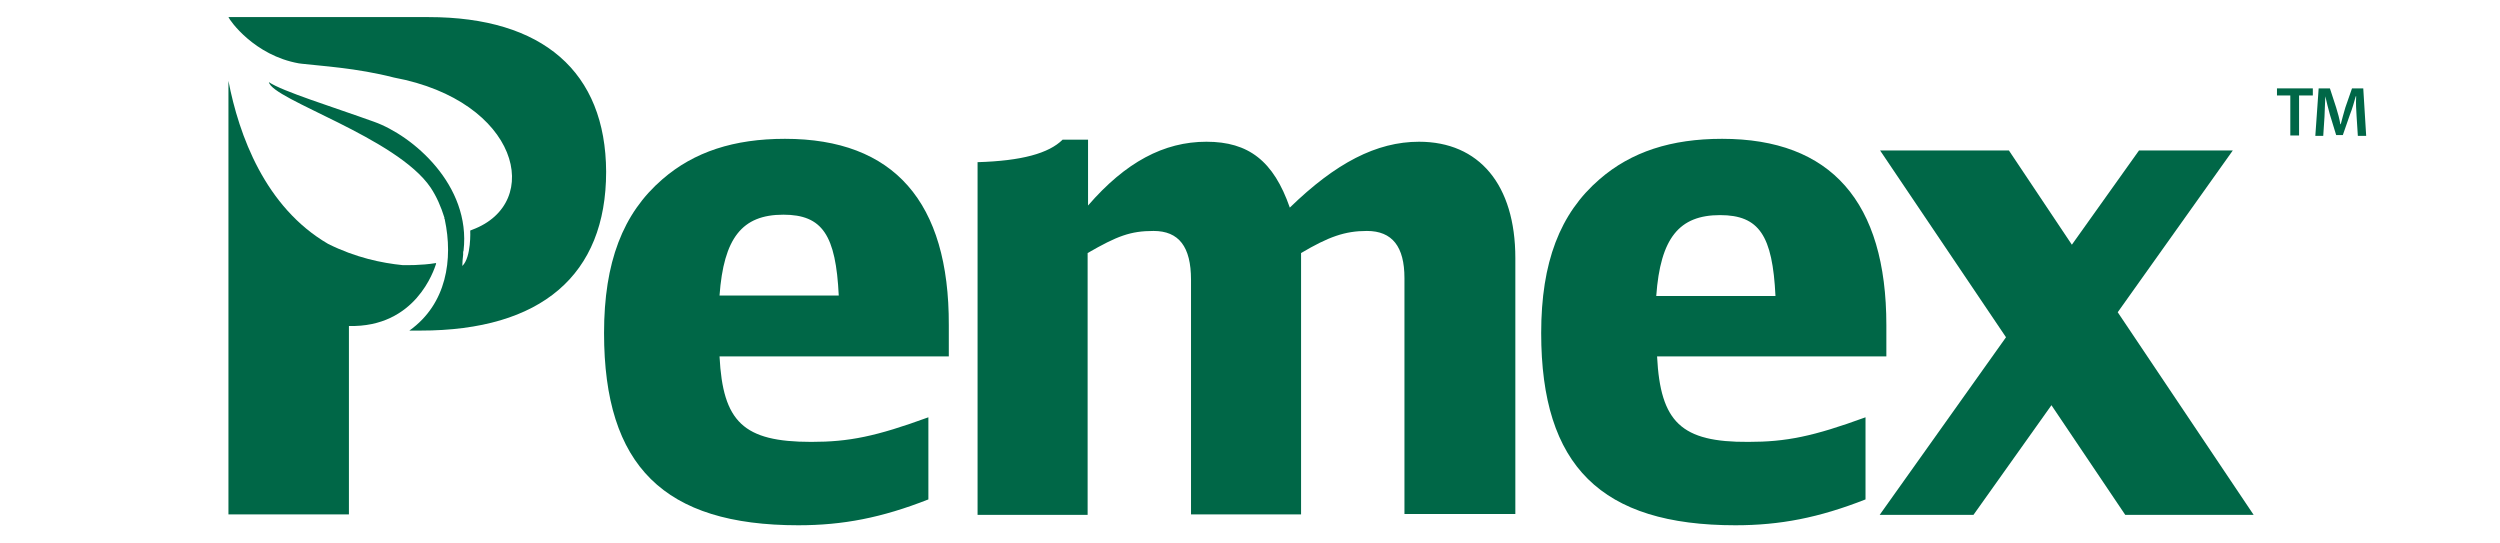 <svg xml:space="preserve" style="enable-background:new 0 0 599.7 130.2;" viewBox="0 0 599.7 130.2" y="0px" x="0px" id="Layer_1" xmlns:xlink="http://www.w3.org/1999/xlink" xmlns="http://www.w3.org/2000/svg"> <style type="text/css"> .st0{fill:#006747;} </style> <g> <path d="M188.3,33.3c-12.2,0-21.8,3.1-29.4,9.7c-9.5,8.2-14,19.9-14,36.9c0,31.9,14.4,46.1,46.6,46.1 c10.7,0,20-1.8,31.2-6.2v-19.7c-12.6,4.6-19,5.9-28.1,5.9c-16.3,0-21.2-4.8-22-20.5h55V78C227.7,48.4,214.4,33.3,188.3,33.3z M172.6,70.9c1-13.8,5.4-19.4,15.3-19.4c9.4,0,12.6,4.9,13.3,19.4H172.6z" class="st0"></path> <path d="M340.4,34c-10.2,0-20,5.1-31,15.8c-3.9-11.2-9.9-15.8-20-15.8c-10.2,0-19.4,4.9-28.4,15.3V33.5h-6.1 c-3.3,3.3-9.9,5.1-20.4,5.4v84.6h26.4V60.7c7.1-4.1,10.3-5.3,15.8-5.3c6.1,0,9,3.8,9,11.7v56.3h26.4V60.7 c6.6-3.9,10.5-5.3,15.8-5.3c6.1,0,9,3.8,9,11.3v56.6h26.6V61.9C363.5,44.3,354.8,34,340.4,34z" class="st0"></path> <path d="M397.5,85.5h55V78c0-29.6-13.3-44.7-39.4-44.7c-12.2,0-21.8,3.1-29.4,9.7c-9.5,8.2-14,19.9-14,36.9 c0,31.9,14.4,46.1,46.6,46.1c10.7,0,20-1.8,31.2-6.2v-19.7c-12.6,4.6-19,5.9-28.1,5.9C403.3,106.1,398.3,101.3,397.5,85.5z M412.6,51.6c9.4,0,12.6,4.9,13.3,19.4h-28.6C398.3,57.1,402.8,51.6,412.6,51.6z" class="st0"></path> <polygon points="508,74.9 535.6,36.1 513.1,36.1 497,58.7 481.9,36.1 451,36.1 481.2,80.9 450.9,123.5 473.4,123.5 492.1,97.2 509.8,123.5 540.6,123.5" class="st0"></polygon> <g> <path d="M549.4,22.9h-3.2v-1.7h8.6v1.7h-3.3v9.6h-2.1V22.9z" class="st0"></path> <path d="M565.3,27.9c-0.1-1.5-0.2-3.2-0.1-4.8h-0.1c-0.4,1.4-0.8,2.9-1.4,4.4l-1.7,4.9h-1.6l-1.5-4.9 c-0.4-1.5-0.8-3-1.1-4.4h0c-0.1,1.5-0.1,3.3-0.2,4.9l-0.3,4.6h-1.9l0.8-11.4h2.7l1.5,4.6c0.4,1.3,0.8,2.7,1,4h0.1 c0.3-1.2,0.7-2.6,1.1-4l1.6-4.6h2.7l0.7,11.4h-2L565.3,27.9z" class="st0"></path> </g> <path d="M104.6,63.3c0-0.1,0-0.1,0-0.2c-3.6,0.6-7.3,0.5-8,0.5c-5-0.5-11.3-1.8-17.9-5.1 c-15.1-8.8-21.4-26.1-23.9-39.1v104h28.9V78.2C99.7,78.6,104.1,64.8,104.6,63.3z" class="st0"></path> <path d="M102.8,4.1H54.8c0.3,0.8,6.2,9.2,16.9,11.1c0.3,0,0.5,0.1,0.8,0.1c4.2,0.5,13.1,1,22,3.3l0,0 c30,5.6,36,30.1,18.8,36.5c-0.3,0.1-0.5,0.2-0.5,0.2s0.3,6.4-1.9,8.5c0-0.9,0.1-1.8,0.2-2.7c0-0.1,0-0.3,0-0.4c0-0.2,0-0.4,0.1-0.6 c0,0,0,0,0,0C113,44.4,99,32.5,89.7,29.2c-10-3.6-22-7.3-25.2-9.5C65.3,23.9,95.2,33,103.3,45c1.4,2.1,2.5,4.6,3.3,7.2l0,0 c0,0.1,0,0.1,0,0.2c0,0.1,0,0.1,0.1,0.2l0,0.1c2,9.4,0.5,20.2-8.5,26.6c0.9,0,1.8,0,2.7,0c28.9,0,44.5-13.3,44.5-38.1 C145.3,17.2,130.2,4.1,102.8,4.1z" class="st0"></path> </g> </svg> 